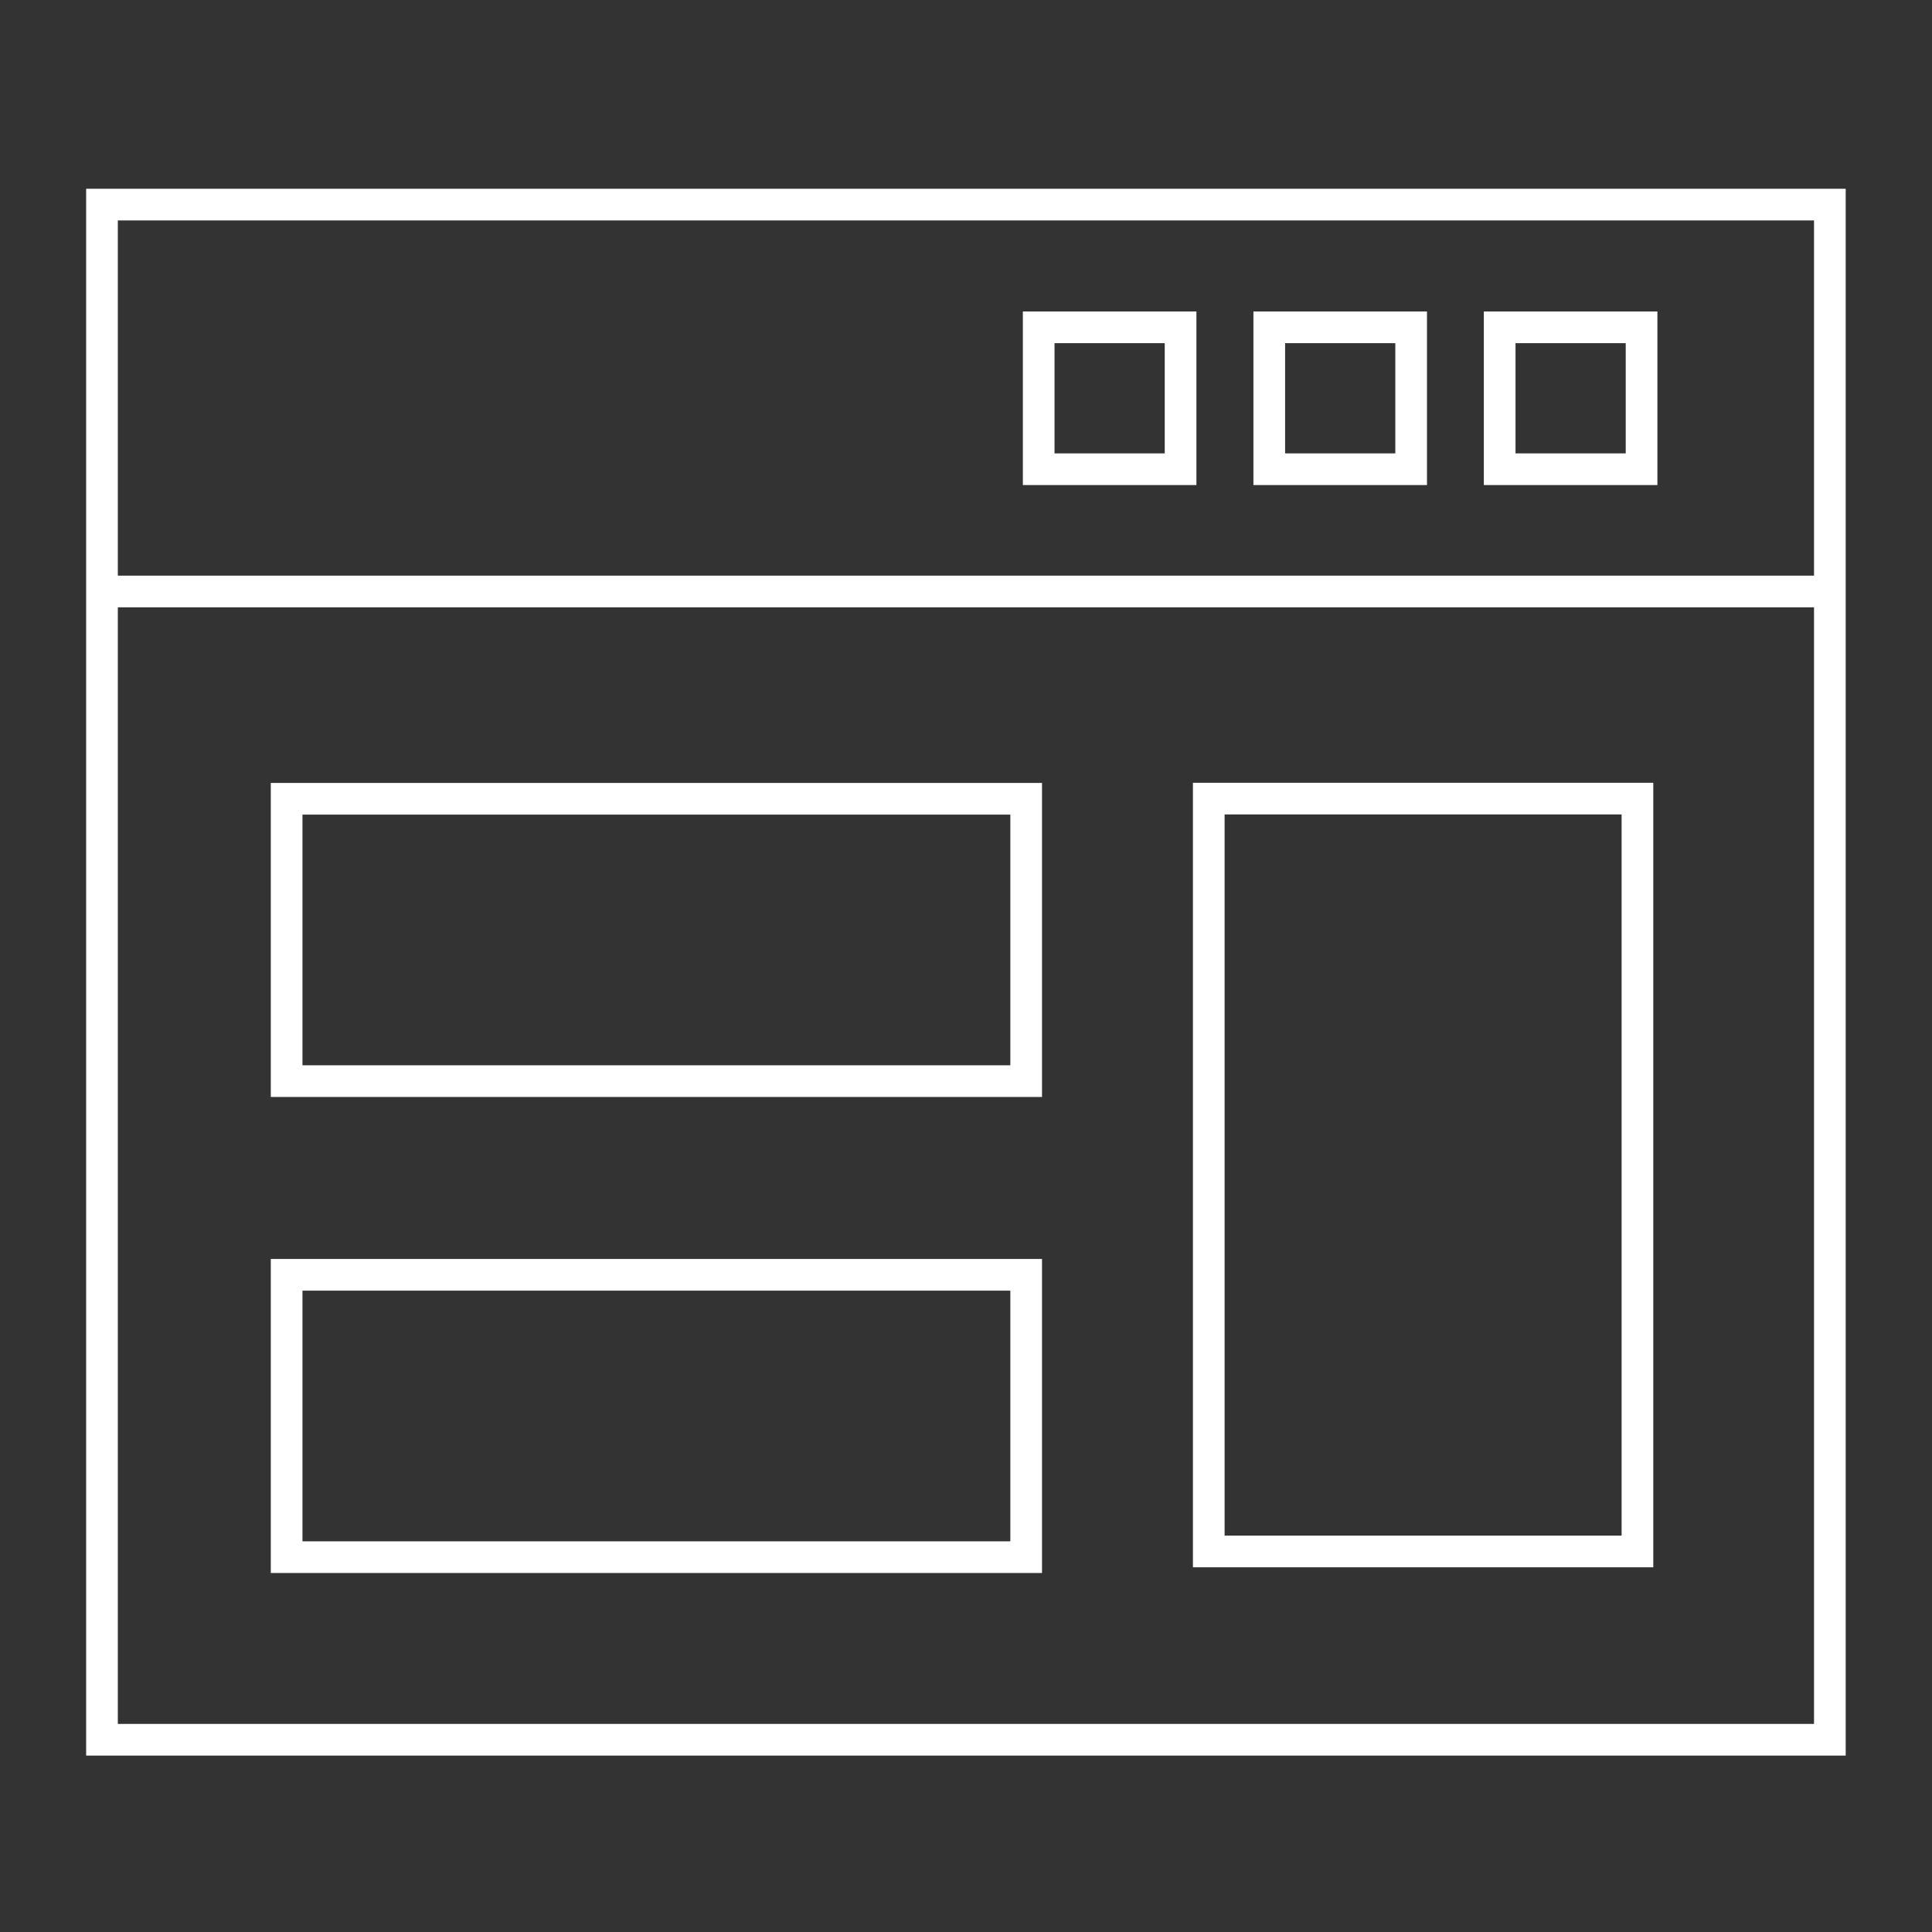 <?xml version="1.0" encoding="UTF-8"?>
<svg id="Capa_1" data-name="Capa 1" xmlns="http://www.w3.org/2000/svg" viewBox="0 0 122 122">
  <rect x="0" y="0" width="122" height="122" fill="#333333" stroke="none"/>
  <defs>
    <style>
      .cls-1 {
        fill: none;
        stroke: #fff;
        stroke-miterlimit: 10;
        stroke-width: 2px;
      }
    </style>
  </defs>
  <path class="cls-1" d="M64.8,98.33H18.1v-17.83h46.7v17.83ZM103.4,97.97h-27.07v-47.54h27.07v47.54ZM64.8,68.27H18.1v-17.83h46.7v17.83ZM6.44,109.86h109.11V12.92H6.44v96.94ZM94.7,20.67h8.96v8.96h-8.96v-8.96ZM80.15,20.67h8.96v8.96h-8.96v-8.96ZM65.59,20.67h8.96v8.96h-8.96v-8.96ZM5.94,37.35h109.25"/>
</svg>